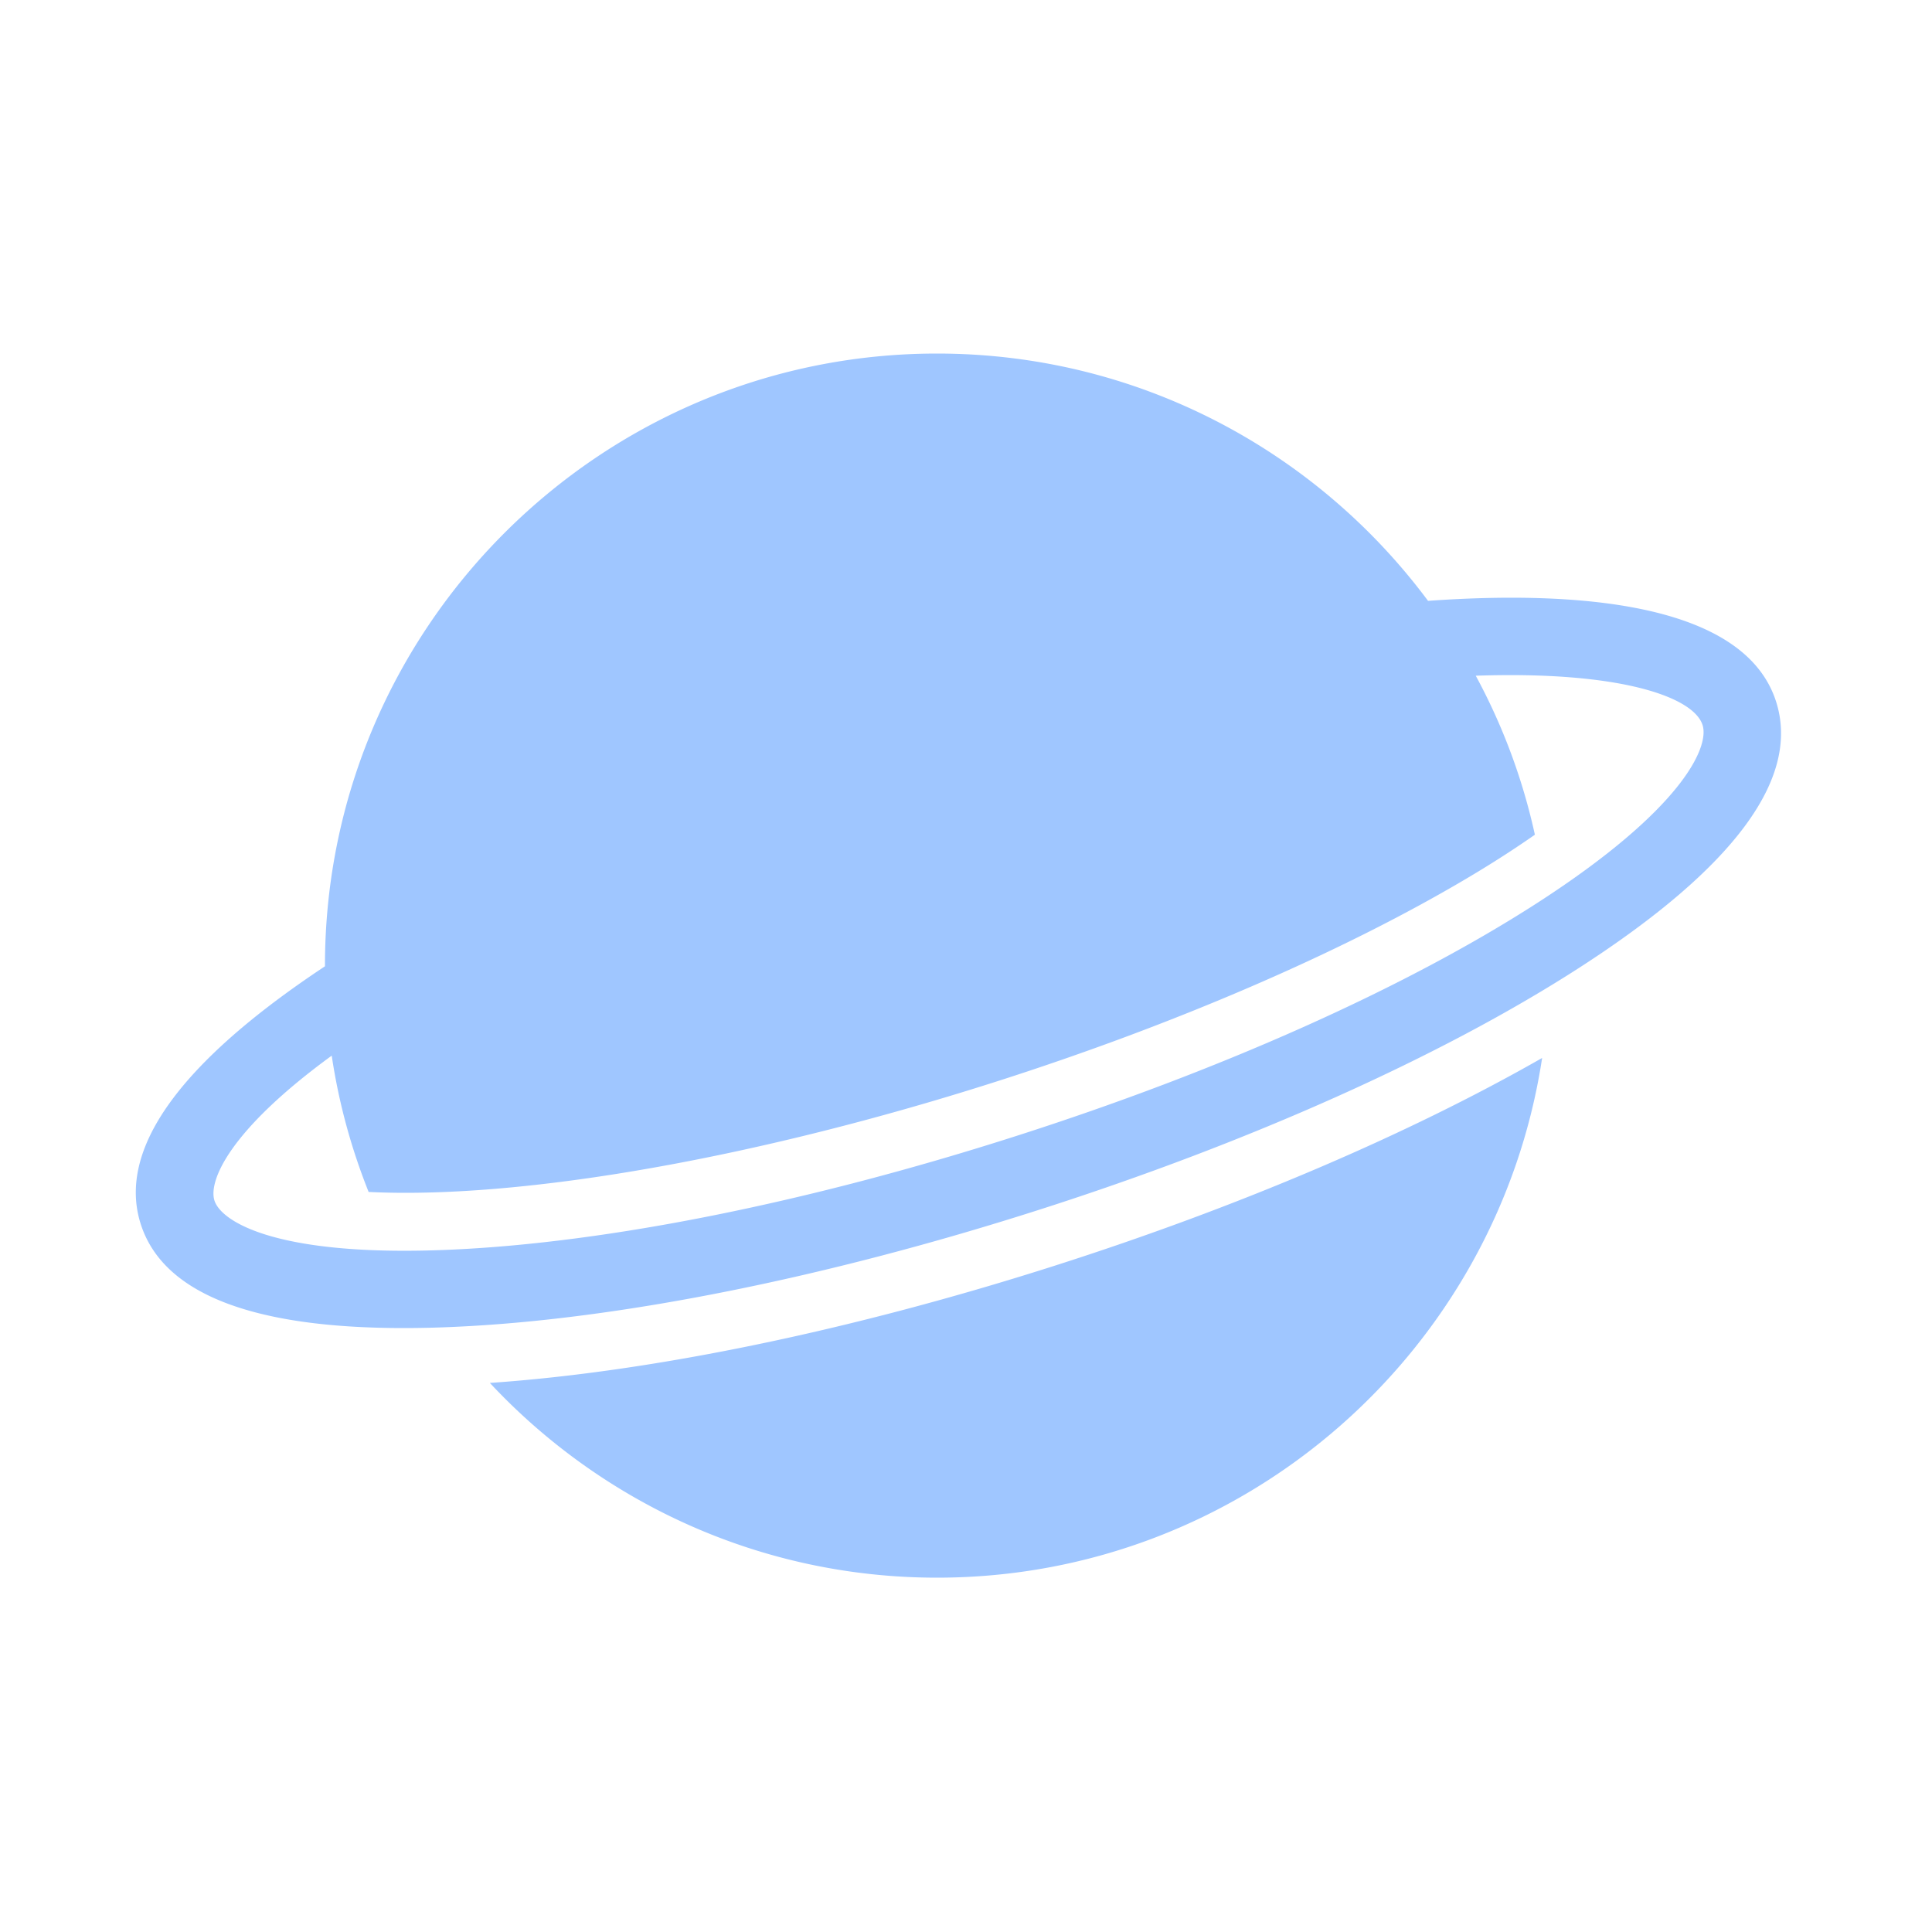 <?xml version="1.0" standalone="no"?><!DOCTYPE svg PUBLIC "-//W3C//DTD SVG 1.1//EN" "http://www.w3.org/Graphics/SVG/1.1/DTD/svg11.dtd"><svg t="1742536632788" class="icon" viewBox="0 0 1024 1024" version="1.1" xmlns="http://www.w3.org/2000/svg" p-id="2011" width="256" height="256" xmlns:xlink="http://www.w3.org/1999/xlink"><path d="M259.635 732.979c59.238 63.437 143.565 103.219 237.005 103.219 162.253 0 297.062-119.706 320.717-275.456-70.912 40.499-160.819 78.95-258.099 110.029-107.674 34.406-213.248 56.269-299.622 62.208zM941.363 371.866c-17.152-53.606-109.107-58.778-184.474-53.402C697.754 238.95 603.136 187.392 496.64 187.392c-178.893 0-324.403 145.51-324.403 324.403v0.358c-77.312 51.251-110.234 97.229-97.638 136.653 11.725 36.608 58.522 55.091 139.264 55.091 8.806 0 18.022-0.205 27.648-0.666 86.63-3.942 196.198-25.907 308.378-61.747 112.23-35.84 214.17-81.51 287.078-128.512 82.278-53.043 117.35-100.506 104.397-141.107z m-126.566 106.701c-69.939 45.107-168.448 89.139-277.35 123.904-108.902 34.816-214.63 56.064-297.779 59.853-91.597 4.198-122.266-14.387-126.003-26.01-3.226-10.086 7.27-36.762 62.157-76.8 3.738 25.139 10.394 49.306 19.558 72.243 17.766 0.87 40.141 0.614 68.096-1.741 76.288-6.451 170.291-26.624 264.653-56.781s182.63-68.25 248.525-107.213c14.234-8.397 26.368-16.282 36.864-23.603a321.024 321.024 0 0 0-31.334-84.275c75.674-2.611 115.354 10.957 120.218 26.163 3.686 11.622-10.598 44.544-87.603 94.259z" fill="#9fc6ff" p-id="2012"></path></svg>